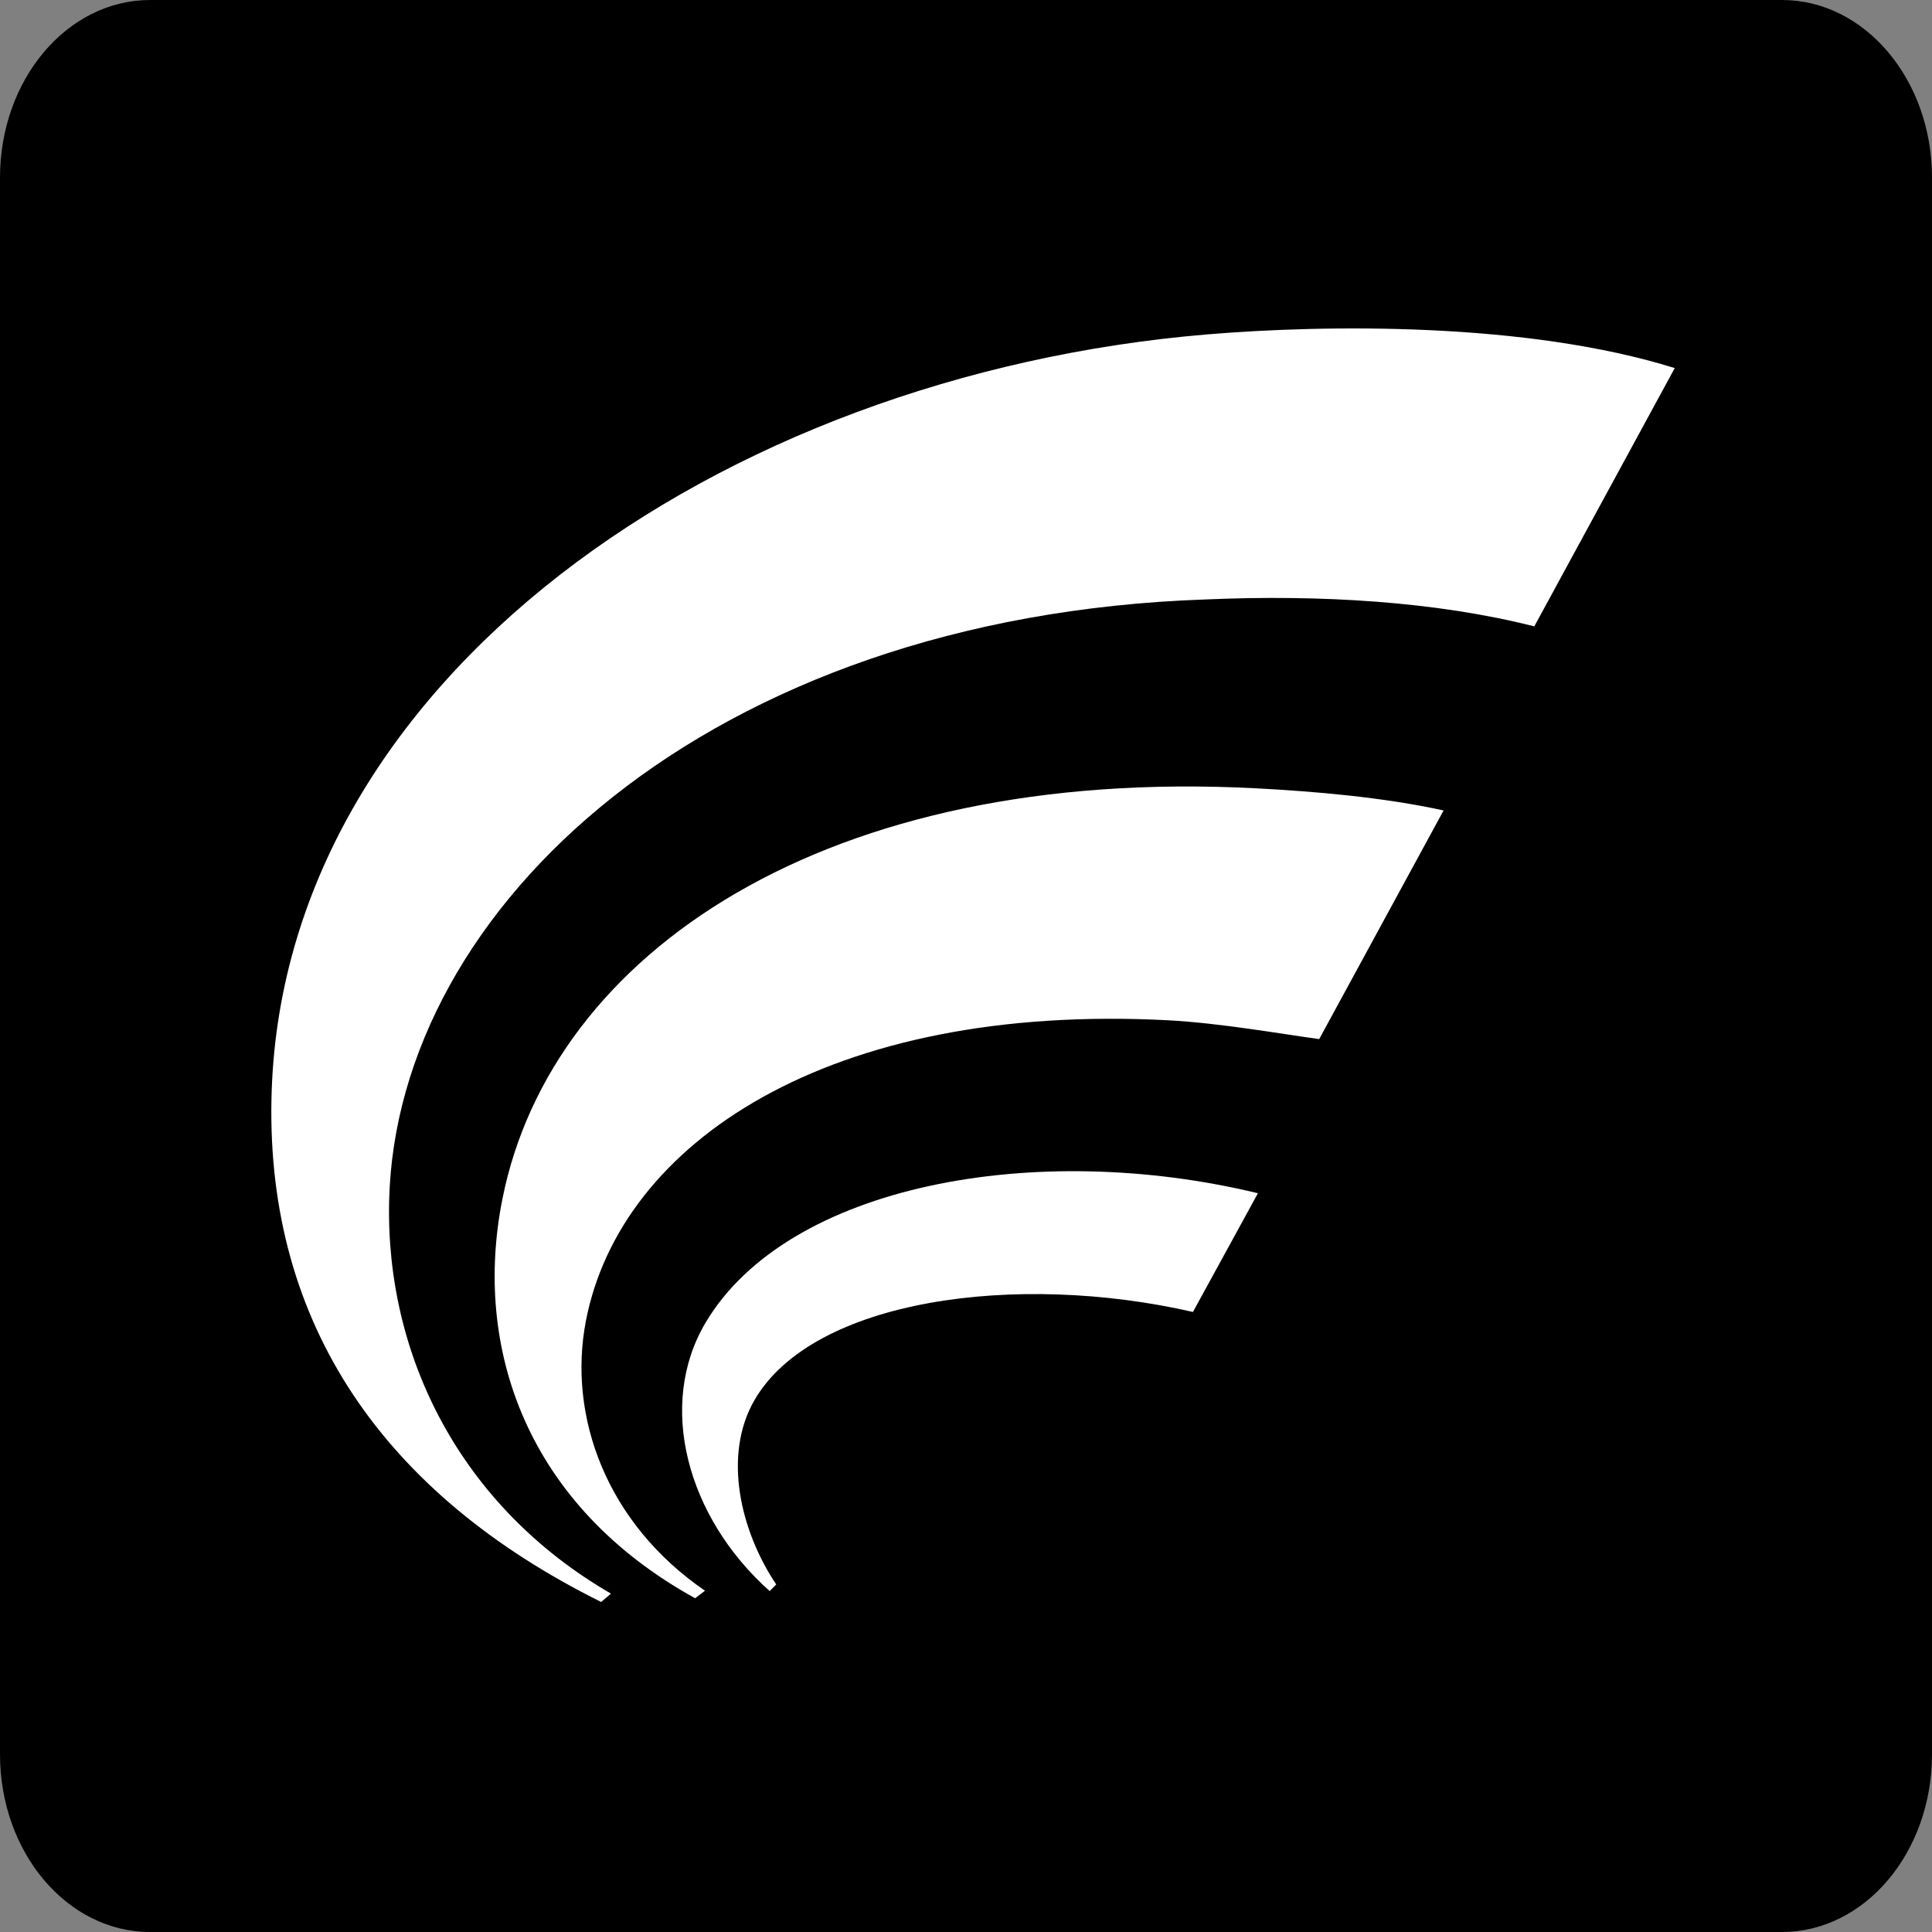 <svg width="800" height="800" viewBox="0 0 800 800" fill="none" xmlns="http://www.w3.org/2000/svg">
<rect x="0" y="0" width="800" height="800" fill="#808080" stroke="none"/>
<g clip-path="url(#clip0_22_62)">
<path d="M737.864 0H62.136C27.819 0 0 32.935 0 73.563V726.436C0 767.064 27.819 800 62.136 800H737.864C772.18 800 800 767.064 800 726.436V73.563C800 32.935 772.18 0 737.864 0Z" fill="black"/>
<path d="M112.401 455.368C115.772 281.564 298.315 155.308 499.888 138.465C548.968 134.38 632.012 133.233 693.476 152.413L635.32 259.366C594.724 249.069 546.8 246.137 499.024 248.226C293.415 255.318 164.02 375.58 161.135 497.176C159.618 561.744 190.891 623.928 252.982 659.888L248.928 663.34C158.81 618.632 110.566 548.292 112.401 455.368Z" fill="white"/>
<path d="M208.098 496.172C228.488 394.679 341.882 317.153 520.068 326.421C544.74 327.716 572.756 330.128 597.76 335.59L546.252 430.268C530.22 428.072 505.192 423.628 483.708 422.476C343.325 415.156 256.95 473.052 242.623 546.884C234.931 586.528 251.235 630.828 291.923 658.68L287.844 661.804C218.172 623.368 195.605 558.216 208.098 496.172Z" fill="white"/>
<path d="M292.239 547.56C326.341 490.392 429.112 471.88 520.872 494.1L493.972 543.256C421.028 526.528 336.583 537.888 312.38 579.808C299.222 602.62 306.56 633.968 321.422 656.092L318.698 658.828C284.391 628.236 271.911 581.668 292.239 547.56Z" fill="white"/>
</g>
<defs>
<clipPath id="clip0_22_62">
<rect width="800" height="800" fill="white"/>
</clipPath>
</defs>
</svg>
